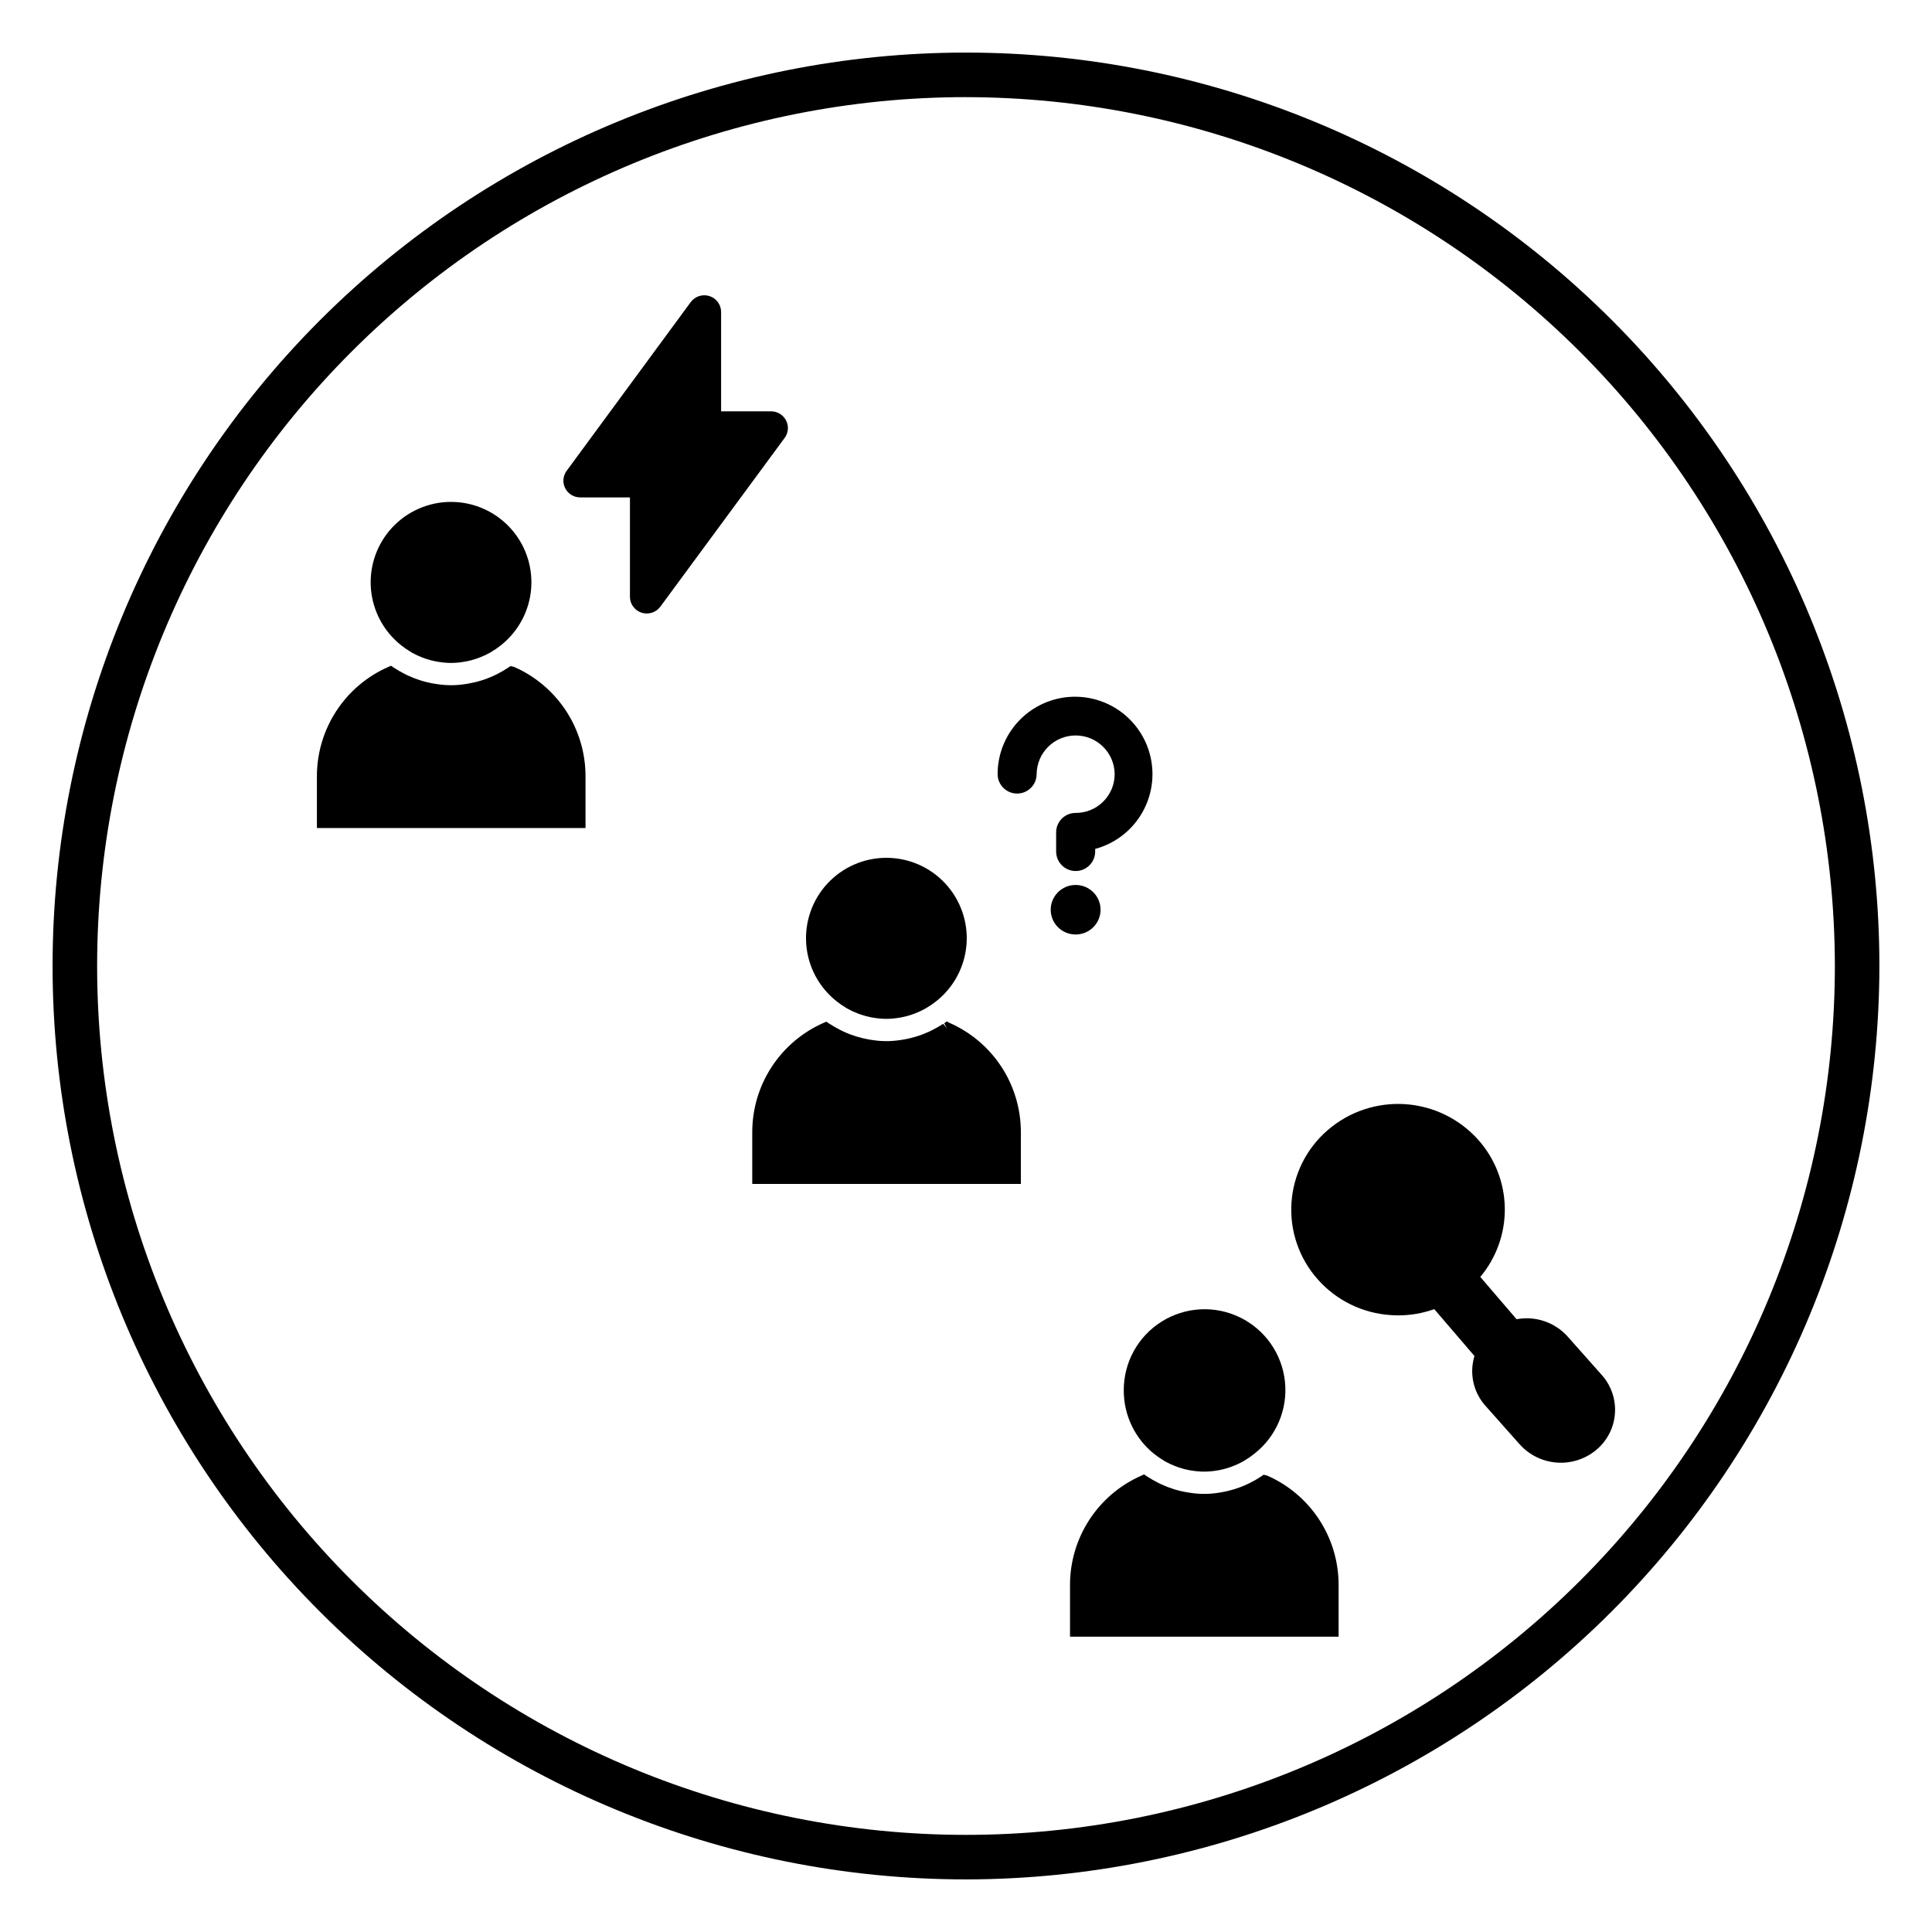 <?xml version="1.0" encoding="UTF-8"?>
<!-- Uploaded to: SVG Repo, www.svgrepo.com, Generator: SVG Repo Mixer Tools -->
<svg fill="#000000" width="800px" height="800px" version="1.1" viewBox="144 144 512 512" xmlns="http://www.w3.org/2000/svg">
 <g>
  <path d="m400 642.06c-64.199 0-125.77-25.504-171.17-70.898-45.395-45.395-70.898-106.96-70.898-171.16s25.504-125.77 70.898-171.17c45.398-45.395 106.97-70.898 171.17-70.898s125.77 25.504 171.16 70.898c45.395 45.398 70.898 106.97 70.898 171.17-0.07 64.176-25.598 125.7-70.98 171.08-45.379 45.383-106.91 70.91-171.08 70.98zm0-472.32c-61.07 0-119.64 24.258-162.82 67.441-43.184 43.18-67.441 101.75-67.441 162.82 0 61.066 24.258 119.63 67.441 162.82 43.18 43.18 101.75 67.438 162.82 67.438 61.066 0 119.63-24.258 162.82-67.438 43.18-43.184 67.438-101.75 67.438-162.82-0.066-61.047-24.348-119.57-67.516-162.74-43.168-43.164-101.69-67.445-162.74-67.516z"/>
  <path d="m352.32 255.43c-0.766-1.488-2.301-2.426-3.973-2.422h-13.246v-26.332c-0.004-1.918-1.246-3.617-3.074-4.207-1.832-0.594-3.84 0.051-4.984 1.598l-32.883 44.715c-0.992 1.344-1.137 3.129-0.375 4.613 0.766 1.488 2.301 2.426 3.977 2.422h13.18v26.34c0.004 1.918 1.246 3.617 3.074 4.207 1.832 0.594 3.836-0.047 4.984-1.594l32.945-44.723c0.992-1.344 1.137-3.133 0.375-4.617z"/>
  <path d="m435.66 385.09c0 3.625-2.957 6.562-6.606 6.562-3.648 0-6.606-2.938-6.606-6.562 0-3.629 2.957-6.566 6.606-6.566 3.648 0 6.606 2.938 6.606 6.566"/>
  <path d="m439.4 349.17c-0.02 5.691-4.648 10.285-10.34 10.266-2.844-0.012-5.16 2.285-5.172 5.133v5.133-0.004c0.023 2.844 2.332 5.133 5.172 5.133s5.148-2.289 5.172-5.133v-0.723c4.953-1.336 9.23-4.477 11.98-8.809 2.754-4.332 3.785-9.535 2.887-14.59-0.895-5.051-3.652-9.586-7.727-12.707-4.074-3.117-9.168-4.598-14.281-4.148-5.109 0.453-9.867 2.801-13.332 6.586-3.465 3.785-5.383 8.73-5.383 13.863 0.023 2.84 2.332 5.133 5.172 5.133s5.148-2.293 5.172-5.133c0.043-5.68 4.66-10.262 10.34-10.262 5.68 0 10.297 4.582 10.34 10.262z"/>
  <path d="m568.5 508.4-9.098-10.246v-0.004c-3.406-3.754-8.512-5.473-13.492-4.539l-9.617-11.211v-0.004c4.281-5.102 6.586-11.574 6.496-18.238-0.094-6.66-2.578-13.066-7-18.051-4.981-5.594-11.957-9.004-19.43-9.492-7.473-0.488-14.836 1.984-20.5 6.879-5.644 4.859-9.102 11.777-9.602 19.207-0.504 7.43 1.996 14.75 6.938 20.32 4.949 5.613 11.922 9.027 19.391 9.492 0.691 0.051 1.379 0.074 2.066 0.074 3.219-0.004 6.414-0.566 9.441-1.656l10.656 12.426c-0.285 0.938-0.469 1.902-0.551 2.879-0.312 3.769 0.938 7.504 3.465 10.32l9.102 10.246c2.516 2.789 6.008 4.504 9.75 4.793 3.742 0.293 7.453-0.863 10.367-3.231 2.941-2.383 4.781-5.863 5.086-9.637 0.305-3.773-0.949-7.504-3.469-10.328z"/>
  <path d="m365.64 409.3v0.004c0.828 0.656 1.703 1.258 2.609 1.797l0.379 0.23h0.004c0.848 0.473 1.73 0.883 2.641 1.227 0.277 0.109 0.555 0.215 0.84 0.312v-0.004c0.93 0.32 1.879 0.574 2.848 0.758l0.699 0.109h-0.004c2.227 0.375 4.5 0.363 6.719-0.039l0.352-0.059c1.066-0.195 2.113-0.473 3.133-0.836l0.473-0.172h0.004c1-0.375 1.973-0.828 2.91-1.348l0.422-0.262c0.883-0.52 1.727-1.105 2.523-1.746 4.629-3.699 7.512-9.16 7.949-15.07 0.438-5.91-1.609-11.734-5.644-16.074s-9.695-6.805-15.621-6.797-11.582 2.481-15.609 6.832c-4.023 4.348-6.055 10.176-5.606 16.086 0.449 5.91 3.344 11.363 7.981 15.051z"/>
  <path d="m395.61 415.06-0.703-0.371-0.684 0.473 0.676 1.312-0.941-1.16c-0.934 0.617-1.898 1.176-2.898 1.668-0.266 0.137-0.531 0.266-0.805 0.391v0.004c-2.195 1.016-4.519 1.734-6.906 2.129l-0.793 0.125 0.004-0.004c-2.426 0.379-4.891 0.379-7.312 0l-0.801-0.121h-0.004c-2.387-0.398-4.707-1.113-6.898-2.133l-0.754-0.367h-0.004c-1.074-0.535-2.117-1.133-3.121-1.789l-0.684-0.465-0.754 0.336v-0.004c-5.613 2.473-10.387 6.527-13.738 11.664-3.352 5.137-5.137 11.137-5.137 17.273v13.738l71.184-0.004v-13.738 0.004c0-6.144-1.789-12.156-5.152-17.301-3.359-5.141-8.148-9.191-13.773-11.66z"/>
  <path d="m441.81 512.48c-0.016 6.535 2.945 12.723 8.039 16.816v0.004h0.004c0.828 0.656 1.699 1.254 2.609 1.797l0.379 0.23c0.855 0.469 1.742 0.883 2.656 1.23 0.273 0.105 0.547 0.207 0.824 0.301v0.004c0.93 0.32 1.883 0.57 2.848 0.754l0.699 0.109c1.07 0.176 2.152 0.266 3.238 0.273 1.176-0.008 2.344-0.113 3.504-0.312l0.328-0.051h-0.004c1.066-0.199 2.113-0.48 3.137-0.84l0.461-0.172c1.008-0.375 1.988-0.828 2.93-1.355l0.402-0.246c0.887-0.523 1.734-1.109 2.539-1.758 5.832-4.547 8.902-11.785 8.121-19.137-0.777-7.356-5.293-13.789-11.949-17.016-6.652-3.231-14.5-2.797-20.758 1.145-6.262 3.938-10.043 10.828-10.008 18.223z"/>
  <path d="m280.24 320.74-0.949-0.219-0.684 0.461c-0.938 0.621-1.91 1.18-2.914 1.68-0.266 0.133-0.527 0.262-0.805 0.391-2.195 1.02-4.519 1.734-6.906 2.129l-0.793 0.125c-2.422 0.379-4.891 0.375-7.312-0.004l-0.801-0.121c-2.387-0.395-4.711-1.113-6.902-2.129l-0.754-0.367c-1.074-0.535-2.117-1.137-3.125-1.793l-0.684-0.465-0.754 0.336c-5.613 2.473-10.387 6.523-13.738 11.664-3.352 5.137-5.133 11.137-5.137 17.27v13.738h71.184v-13.738c0-6.141-1.789-12.152-5.152-17.297-3.359-5.141-8.148-9.195-13.773-11.66z"/>
  <path d="m479.82 535.05-0.945-0.234-0.684 0.477v-0.004c-0.938 0.621-1.914 1.184-2.918 1.688l-0.797 0.383c-2.195 1.02-4.516 1.734-6.902 2.133l-0.801 0.125h-0.004c-2.422 0.375-4.887 0.375-7.312-0.004l-0.801-0.121c-2.387-0.395-4.707-1.113-6.902-2.133l-0.754-0.367v0.004c-1.07-0.535-2.109-1.129-3.109-1.785l-0.688-0.477-0.766 0.336v0.004c-5.613 2.473-10.387 6.523-13.734 11.66-3.352 5.141-5.137 11.141-5.137 17.273v13.738h71.18v-13.738c0-6.144-1.789-12.156-5.148-17.297-3.363-5.144-8.148-9.195-13.777-11.66z"/>
  <path d="m250.27 314.98v0.004h0.004c0.828 0.656 1.699 1.258 2.609 1.797l0.379 0.23c0.855 0.473 1.742 0.883 2.656 1.234 0.273 0.105 0.547 0.207 0.824 0.301 0.93 0.32 1.883 0.57 2.848 0.754l0.699 0.109c2.223 0.379 4.496 0.367 6.715-0.035l0.352-0.059c1.059-0.195 2.102-0.473 3.117-0.828l0.492-0.18c1.004-0.379 1.98-0.828 2.918-1.352l0.41-0.254c0.891-0.527 1.738-1.117 2.543-1.766 4.625-3.703 7.5-9.164 7.934-15.074 0.43-5.91-1.617-11.73-5.656-16.066-4.035-4.336-9.695-6.793-15.621-6.785-5.926 0.008-11.578 2.488-15.602 6.836-4.023 4.348-6.051 10.18-5.602 16.086 0.453 5.906 3.344 11.359 7.981 15.047z"/>
 </g>
</svg>